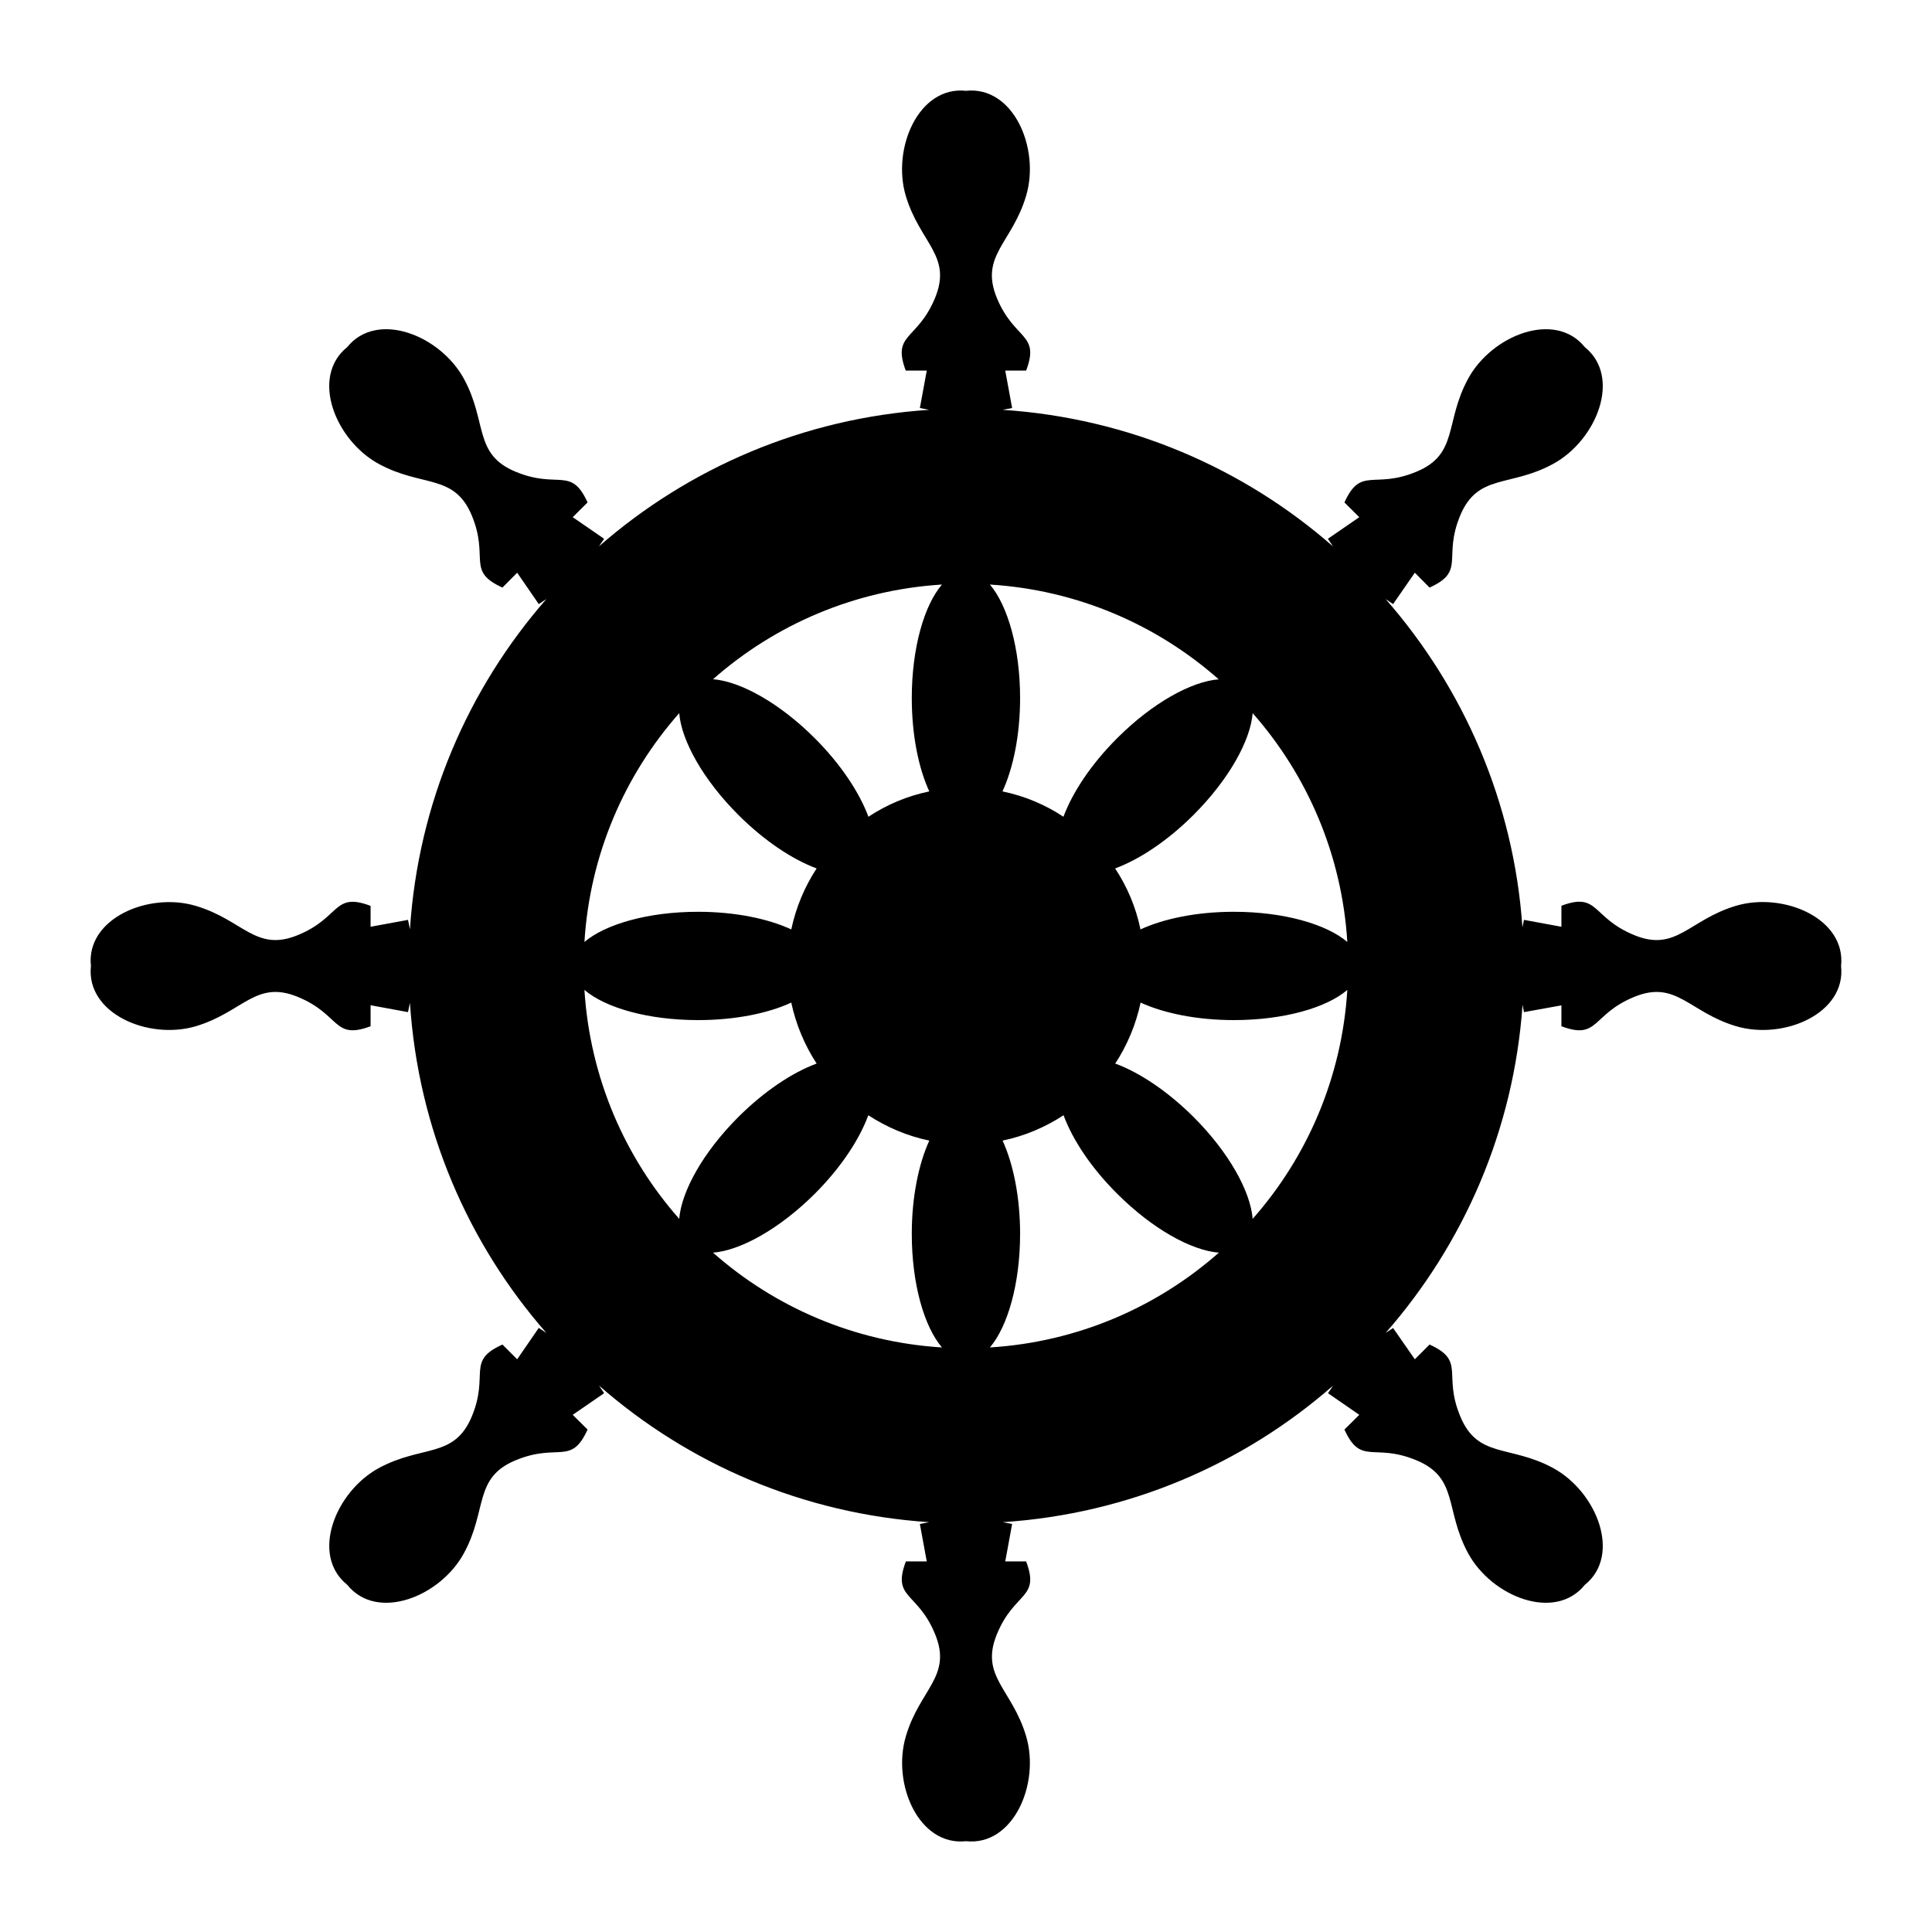 <svg viewBox="0 0 16 16" xmlns="http://www.w3.org/2000/svg">
    <path d="M14.378,7.501C13.985,7.618 13.882,7.889 13.531,7.743C13.179,7.597 13.241,7.385 12.931,7.501L12.931,7.675L12.621,7.618L12.608,7.68C12.537,6.641 12.12,5.698 11.475,4.961L11.537,5.003L11.717,4.743L11.839,4.866C12.141,4.729 11.947,4.622 12.092,4.271C12.238,3.919 12.502,4.038 12.862,3.842C13.223,3.646 13.432,3.123 13.125,2.875C12.877,2.568 12.353,2.777 12.158,3.137C11.962,3.497 12.081,3.762 11.729,3.907C11.378,4.053 11.271,3.859 11.134,4.161L11.257,4.283L10.997,4.462L11.039,4.525C10.298,3.876 9.349,3.463 8.304,3.394L8.382,3.379L8.325,3.069L8.498,3.069C8.615,2.759 8.403,2.821 8.256,2.469C8.111,2.117 8.382,2.014 8.498,1.621C8.615,1.228 8.392,0.71 8,0.752C7.608,0.71 7.385,1.228 7.501,1.621C7.618,2.014 7.889,2.117 7.743,2.469C7.597,2.821 7.385,2.759 7.501,3.069L7.675,3.069L7.618,3.379L7.695,3.394C6.65,3.463 5.701,3.877 4.96,4.525L5.003,4.462L4.743,4.283L4.866,4.161C4.729,3.859 4.623,4.053 4.271,3.907C3.919,3.762 4.038,3.497 3.842,3.137C3.646,2.777 3.123,2.568 2.875,2.875C2.568,3.123 2.777,3.646 3.137,3.842C3.497,4.038 3.762,3.919 3.908,4.271C4.053,4.623 3.859,4.729 4.161,4.866L4.283,4.743L4.462,5.003L4.525,4.961C3.877,5.702 3.463,6.65 3.395,7.696L3.379,7.618L3.069,7.675L3.069,7.502C2.759,7.385 2.821,7.598 2.469,7.743C2.118,7.889 2.014,7.618 1.621,7.502C1.229,7.385 0.71,7.608 0.753,8C0.71,8.393 1.229,8.615 1.621,8.499C2.014,8.382 2.118,8.111 2.469,8.257C2.821,8.403 2.759,8.615 3.069,8.499L3.069,8.325L3.379,8.382L3.395,8.305C3.463,9.35 3.876,10.298 4.525,11.039L4.462,10.997L4.283,11.257L4.161,11.135C3.859,11.271 4.053,11.378 3.908,11.729C3.762,12.081 3.497,11.963 3.137,12.158C2.777,12.354 2.568,12.878 2.876,13.125C3.123,13.432 3.647,13.223 3.842,12.863C4.038,12.503 3.92,12.238 4.271,12.093C4.623,11.947 4.729,12.141 4.866,11.839L4.743,11.717L5.003,11.538L4.961,11.475C5.702,12.124 6.65,12.537 7.695,12.606L7.618,12.621L7.675,12.931L7.502,12.931C7.385,13.242 7.598,13.179 7.743,13.531C7.889,13.883 7.618,13.986 7.502,14.379C7.385,14.772 7.608,15.29 8,15.248C8.392,15.29 8.615,14.772 8.498,14.379C8.382,13.986 8.111,13.883 8.257,13.531C8.403,13.179 8.615,13.242 8.498,12.931L8.325,12.931L8.382,12.621L8.305,12.606C9.35,12.537 10.299,12.124 11.04,11.475L10.998,11.538L11.257,11.717L11.134,11.839C11.271,12.141 11.378,11.947 11.729,12.093C12.081,12.238 11.963,12.503 12.158,12.863C12.353,13.223 12.877,13.432 13.125,13.125C13.432,12.878 13.223,12.354 12.863,12.158C12.503,11.963 12.238,12.081 12.093,11.729C11.947,11.378 12.141,11.272 11.839,11.135L11.717,11.257L11.537,10.998L11.475,11.039C12.121,10.302 12.537,9.359 12.609,8.321L12.621,8.382L12.931,8.326L12.931,8.499C13.241,8.615 13.179,8.403 13.531,8.257C13.882,8.111 13.986,8.382 14.379,8.499C14.772,8.615 15.29,8.393 15.247,8C15.289,7.607 14.771,7.385 14.378,7.501ZM7.801,4.841C7.653,5.013 7.551,5.368 7.551,5.781C7.551,6.088 7.607,6.361 7.696,6.554C7.513,6.592 7.343,6.664 7.192,6.764C7.118,6.565 6.965,6.331 6.748,6.114C6.455,5.821 6.132,5.643 5.905,5.625C6.417,5.174 7.075,4.886 7.801,4.841ZM5.625,5.906C5.643,6.132 5.821,6.455 6.114,6.748C6.331,6.965 6.564,7.118 6.763,7.192C6.664,7.343 6.592,7.513 6.553,7.697C6.361,7.608 6.087,7.551 5.781,7.551C5.367,7.551 5.013,7.654 4.84,7.801C4.885,7.076 5.173,6.418 5.625,5.906ZM4.84,8.198C5.013,8.346 5.367,8.448 5.781,8.448C6.087,8.448 6.361,8.392 6.553,8.303C6.592,8.486 6.664,8.656 6.763,8.808C6.564,8.881 6.331,9.035 6.114,9.251C5.821,9.544 5.643,9.868 5.625,10.094C5.173,9.582 4.886,8.924 4.84,8.198ZM5.905,10.374C6.132,10.356 6.455,10.178 6.748,9.886C6.965,9.669 7.118,9.435 7.191,9.236C7.343,9.335 7.513,9.408 7.696,9.446C7.608,9.639 7.551,9.912 7.551,10.218C7.551,10.632 7.653,10.986 7.801,11.159C7.076,11.114 6.417,10.826 5.905,10.374ZM11.158,7.801C10.986,7.654 10.632,7.551 10.218,7.551C9.912,7.551 9.638,7.608 9.445,7.697C9.407,7.513 9.335,7.343 9.235,7.192C9.435,7.118 9.668,6.965 9.885,6.748C10.178,6.455 10.356,6.132 10.374,5.906C10.825,6.418 11.113,7.076 11.158,7.801ZM10.093,5.626C9.867,5.643 9.544,5.821 9.251,6.114C9.034,6.331 8.881,6.565 8.807,6.764C8.656,6.664 8.486,6.592 8.302,6.554C8.391,6.361 8.448,6.088 8.448,5.781C8.448,5.368 8.345,5.014 8.198,4.841C8.923,4.886 9.581,5.174 10.093,5.626ZM8.198,11.159C8.345,10.986 8.448,10.632 8.448,10.218C8.448,9.912 8.391,9.638 8.303,9.446C8.486,9.408 8.656,9.335 8.808,9.236C8.881,9.435 9.034,9.669 9.251,9.885C9.544,10.178 9.867,10.356 10.094,10.374C9.582,10.826 8.923,11.114 8.198,11.159ZM10.374,10.094C10.356,9.867 10.178,9.544 9.885,9.251C9.668,9.035 9.435,8.881 9.236,8.808C9.335,8.656 9.407,8.486 9.446,8.303C9.638,8.391 9.912,8.448 10.218,8.448C10.631,8.448 10.986,8.346 11.158,8.198C11.113,8.923 10.826,9.582 10.374,10.094Z" />
</svg>
